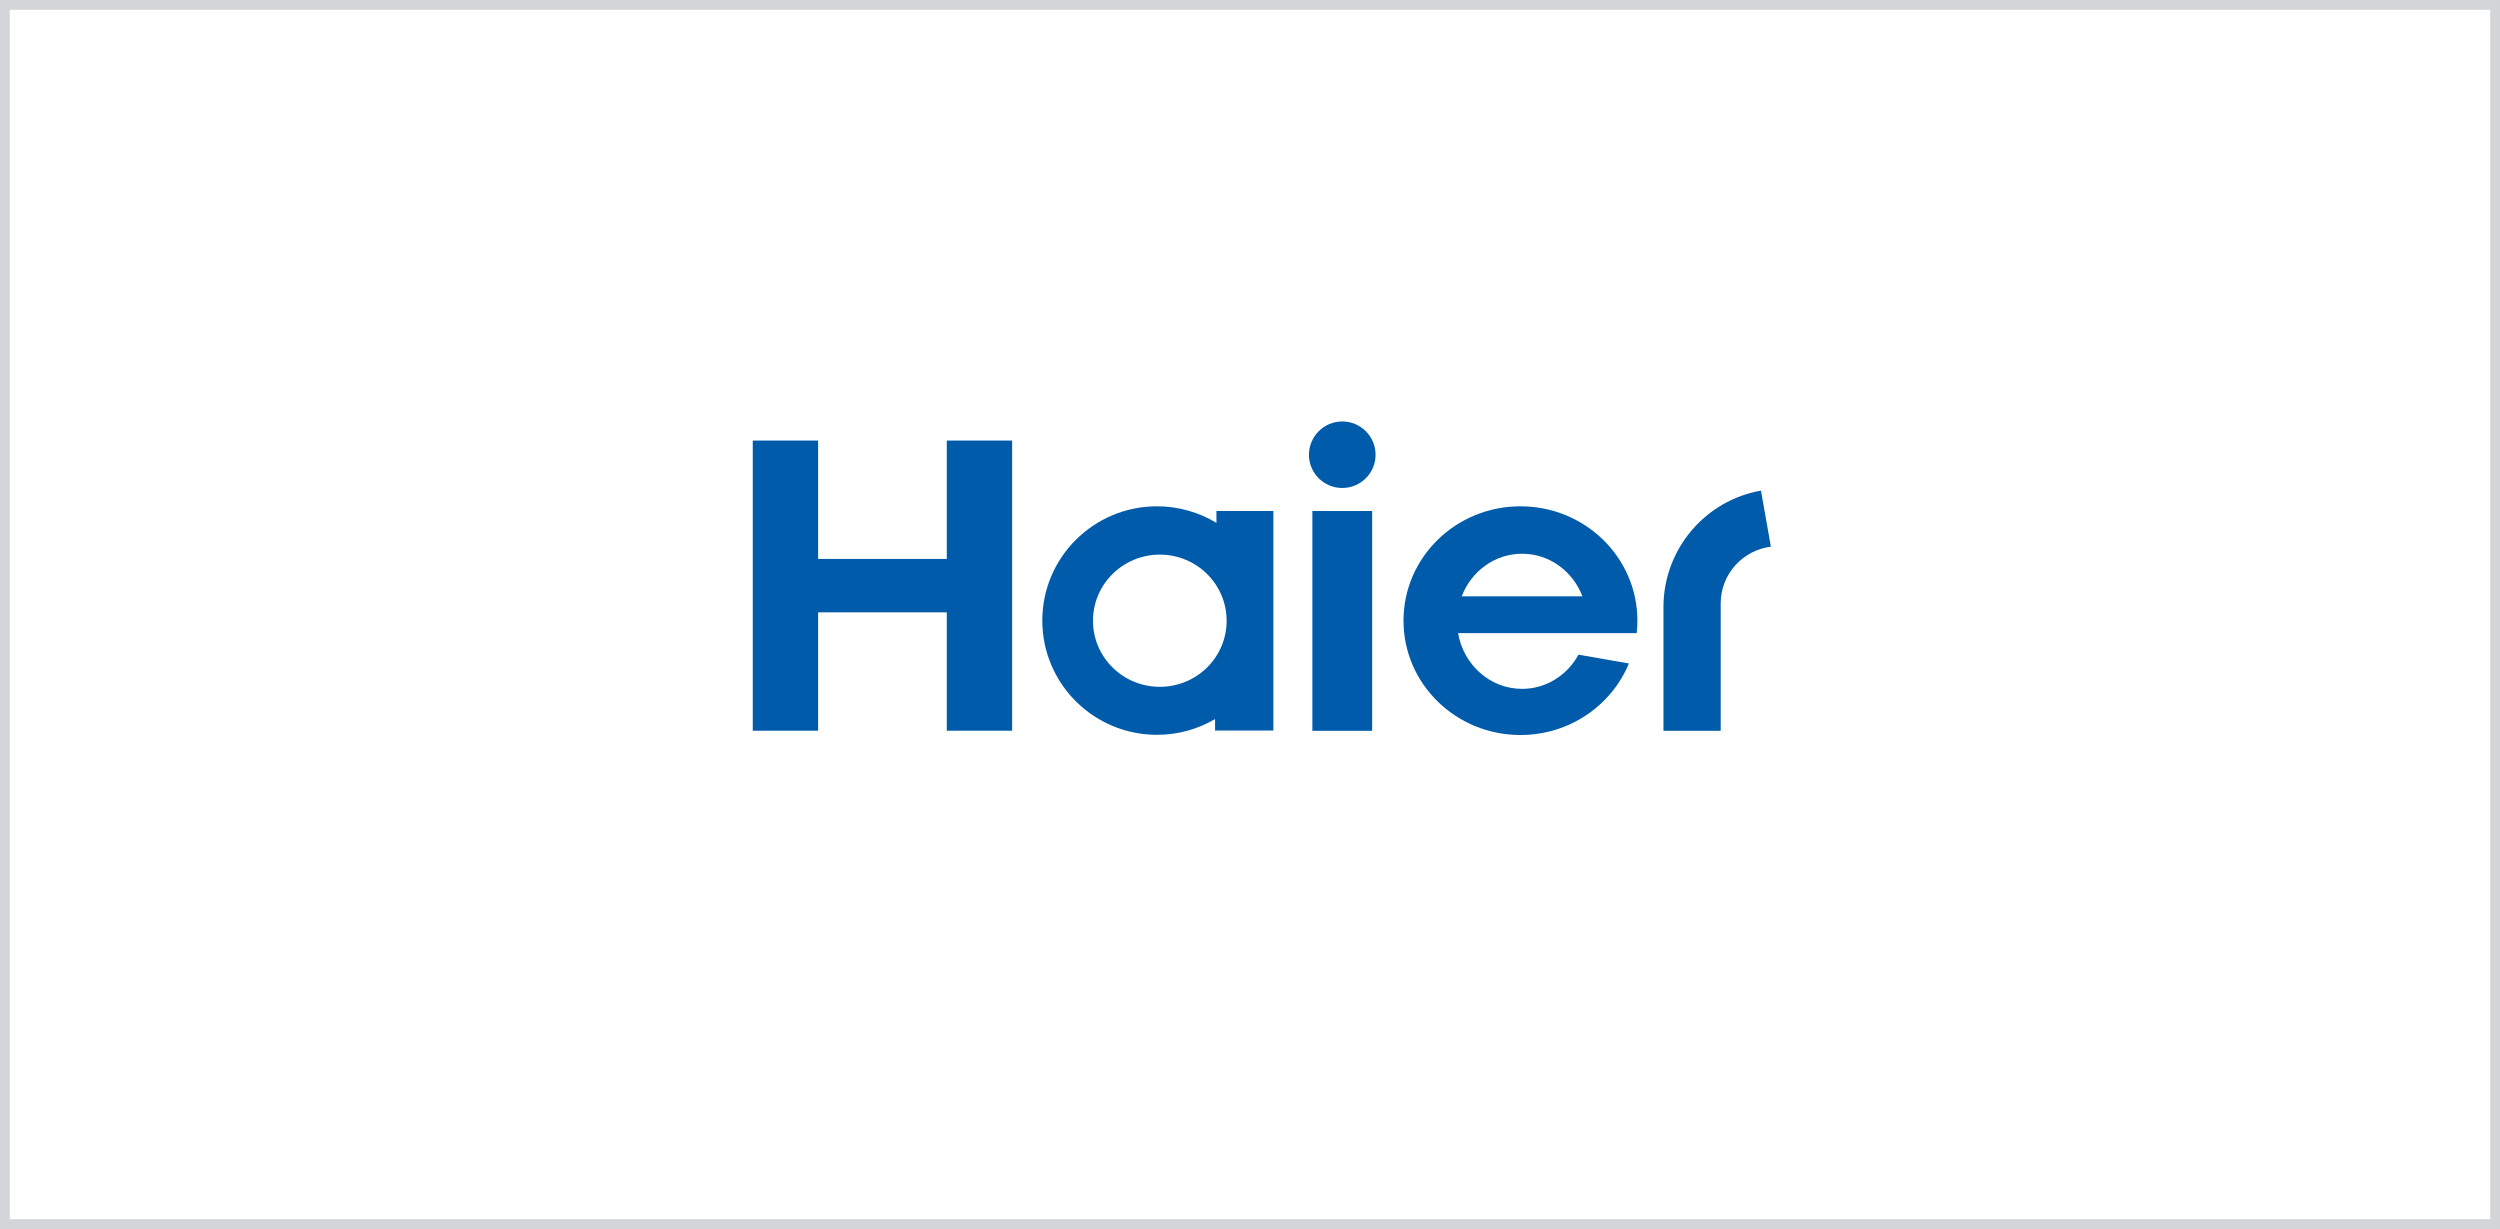 <?xml version="1.0" encoding="UTF-8"?>
<svg id="_图层_2" data-name="图层 2" xmlns="http://www.w3.org/2000/svg" viewBox="0 0 255.13 125.42">
  <rect x="0" y="0" width="255.13" height="125.42" fill="#333333" stroke="none"/>
  <defs>
    <style>
      .cls-1 {
        fill: #005baa;
      }

      .cls-2 {
        fill: #fff;
        stroke: #d2d6d8;
        stroke-miterlimit: 10;
      }
    </style>
  </defs>
  <g id="_图层_1-2" data-name="图层 1">
    <rect class="cls-2" x=".5" y=".5" width="254.13" height="124.42"/>
    <g>
      <path class="cls-1" d="M167.03,64.6c.05-.42.07-.84.07-1.26,0-6.45-5.34-11.67-11.94-11.67s-11.93,5.22-11.93,11.67,5.34,11.67,11.93,11.67c5.01,0,9.3-3.02,11.07-7.3l-5.14-.9c-1.14,2.09-3.3,3.49-5.76,3.49-3.27,0-5.98-2.46-6.53-5.69h18.23ZM155.34,56.51c2.79,0,5.18,1.8,6.15,4.35h-12.32c.97-2.55,3.36-4.35,6.16-4.35Z"/>
      <rect class="cls-1" x="133.93" y="52.15" width="6.1" height="22.43"/>
      <path class="cls-1" d="M136.98,43.01c-1.88,0-3.4,1.53-3.4,3.4s1.52,3.39,3.4,3.39,3.4-1.52,3.4-3.39c0-1.87-1.52-3.4-3.4-3.4"/>
      <polygon class="cls-1" points="96.62 44.96 96.62 57.04 83.49 57.04 83.49 44.96 76.82 44.96 76.82 74.57 83.49 74.57 83.49 62.49 96.62 62.49 96.62 74.57 103.29 74.57 103.29 44.96 96.62 44.96"/>
      <path class="cls-1" d="M124.14,52.16v1.2c-1.77-1.07-3.85-1.69-6.07-1.69-6.46,0-11.7,5.22-11.7,11.66s5.24,11.66,11.7,11.66c2.17,0,4.19-.59,5.93-1.61v1.17h5.95v-22.4h-5.81ZM118.36,70.09c-3.77,0-6.82-3.02-6.82-6.74s3.05-6.75,6.82-6.75,6.82,3.02,6.82,6.75c0,3.73-3.05,6.74-6.82,6.74Z"/>
      <path class="cls-1" d="M179.71,50.07c-5.61.98-9.88,5.86-9.95,11.75v12.76h5.84v-13c0-2.98,2.24-5.43,5.12-5.79l-1.01-5.73Z"/>
    </g>
  </g>
</svg>